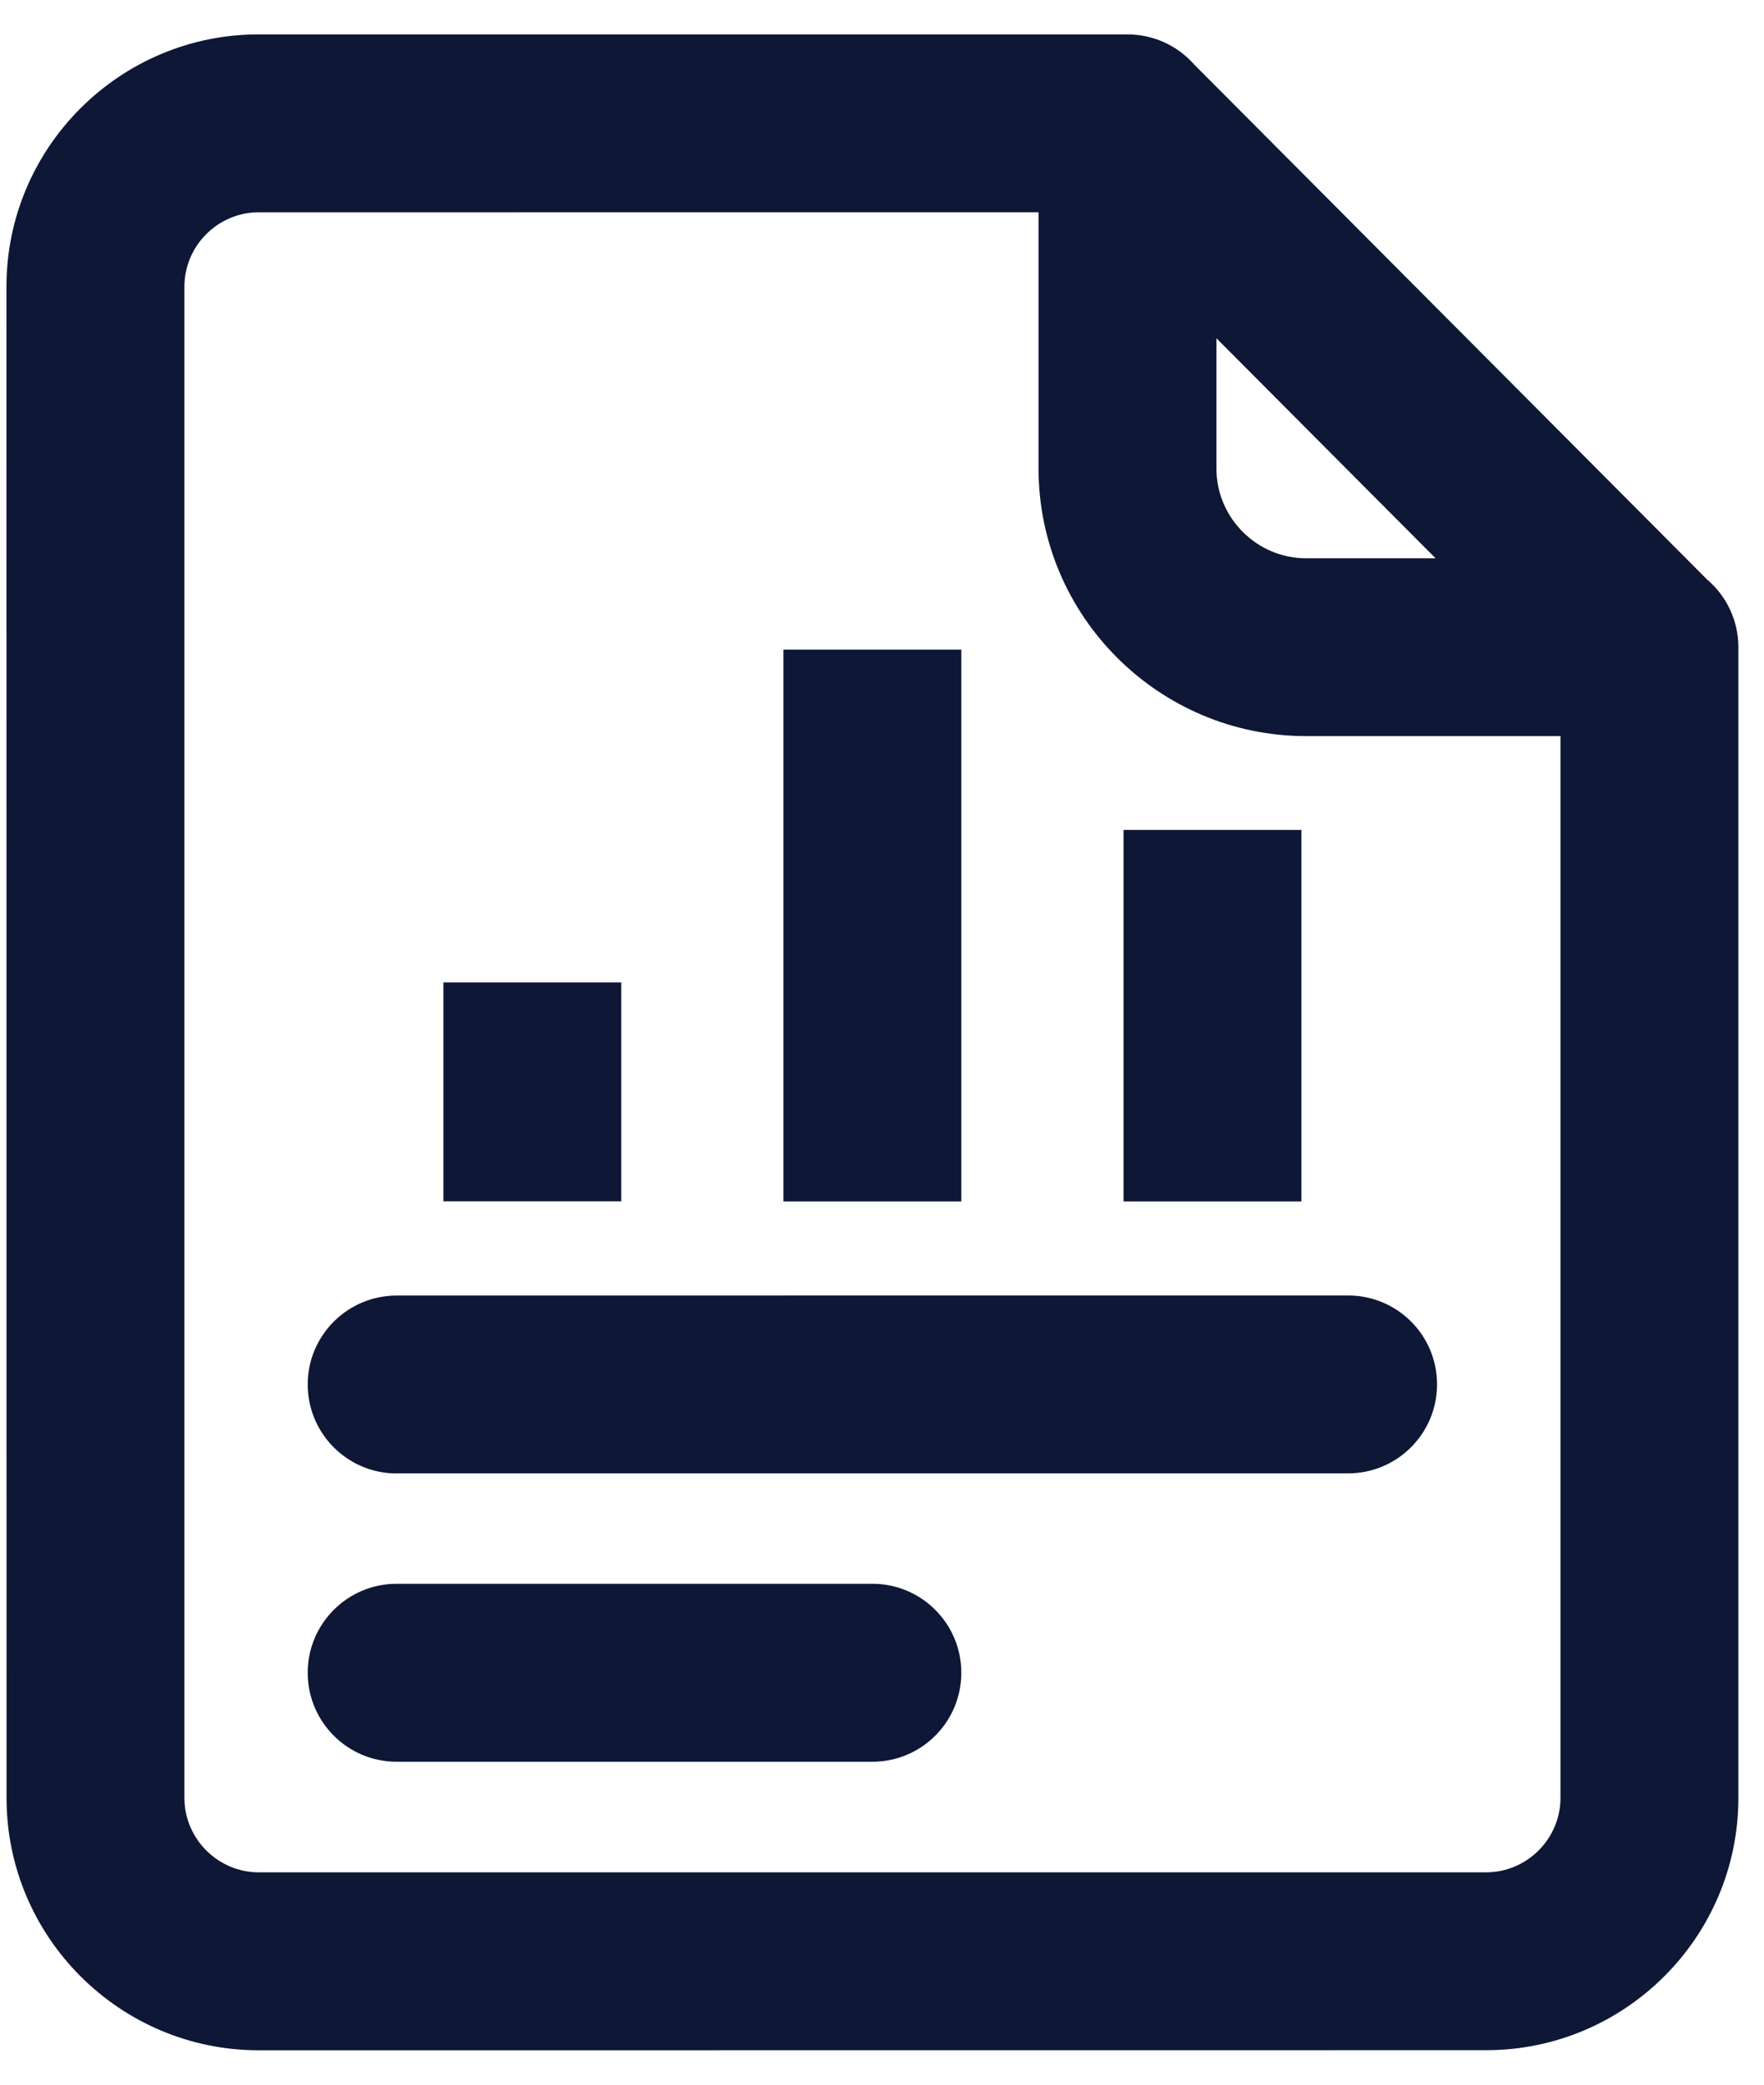 <svg width="55" height="65" viewBox="0 0 55 65" fill="none" xmlns="http://www.w3.org/2000/svg">
<path fill-rule="evenodd" clip-rule="evenodd" d="M53.238 18.08C53.827 18.587 54.201 19.34 54.201 20.18V56.06C54.201 60.395 50.671 63.925 46.336 63.925L8.069 63.928C3.734 63.928 0.204 60.398 0.204 56.063L0.201 8.938C0.201 4.6 3.731 1.072 8.066 1.072H35.151C35.95 1.072 36.706 1.413 37.235 2.013L53.235 18.079L53.238 18.08ZM12.368 45.939H42.034C43.564 45.939 44.806 44.698 44.806 43.164C44.806 41.631 43.564 40.393 42.034 40.393L12.368 40.395C10.838 40.395 9.594 41.637 9.594 43.167C9.594 44.698 10.835 45.942 12.368 45.942V45.939ZM12.368 54.931H27.201C28.731 54.931 29.973 53.69 29.973 52.156C29.973 50.626 28.731 49.382 27.201 49.382H12.368C10.838 49.382 9.594 50.623 9.594 52.156C9.594 53.687 10.835 54.931 12.368 54.931ZM40.577 25.876H35.031V37.46H40.577V25.876ZM29.973 20.254H24.427V37.46H29.973V20.254ZM19.371 30.631H13.825V37.457H19.371V30.631ZM8.069 6.619C6.795 6.619 5.75 7.663 5.75 8.937V56.06C5.75 57.334 6.795 58.379 8.069 58.379H46.335C47.609 58.379 48.654 57.334 48.654 56.06V22.952H40.726C36.127 22.952 32.381 19.206 32.381 14.607V6.617L8.069 6.619ZM44.761 17.408L37.927 10.547V14.609C37.927 16.148 39.188 17.408 40.726 17.408H44.764H44.761Z" fill="#0E1735"/>
</svg>

